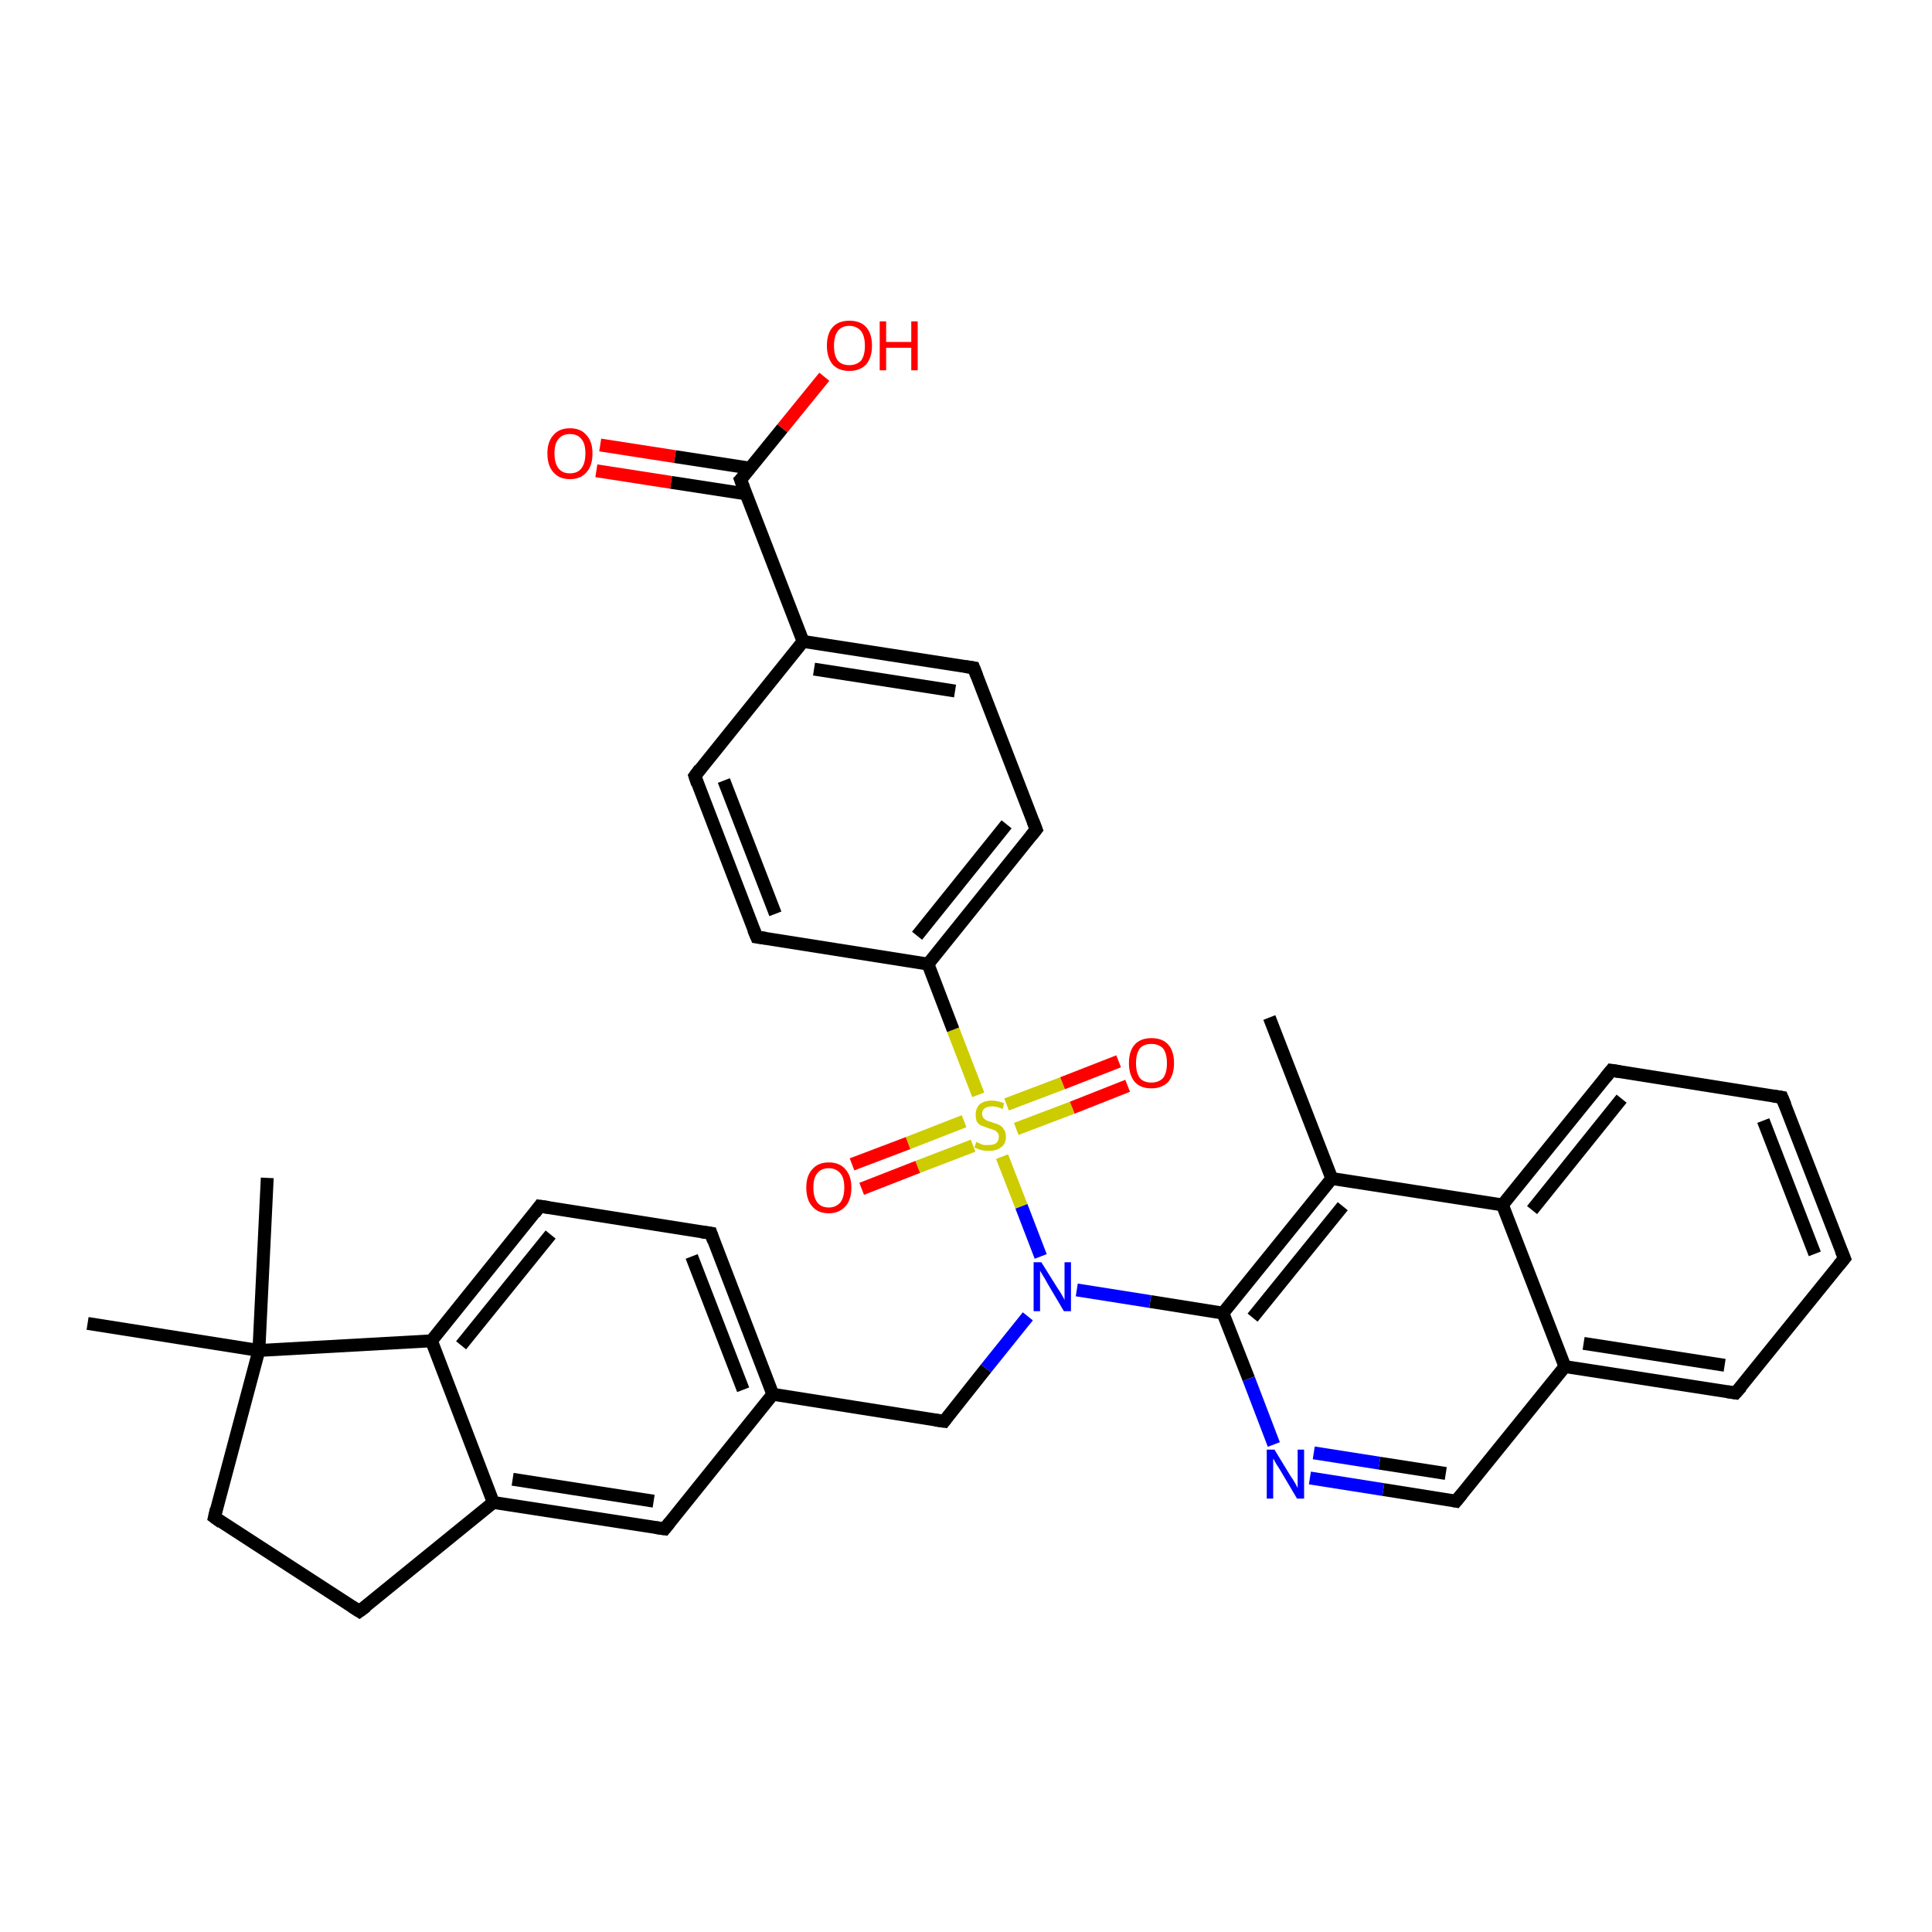 <?xml version='1.0' encoding='iso-8859-1'?>
<svg version='1.1' baseProfile='full'
              xmlns='http://www.w3.org/2000/svg'
                      xmlns:rdkit='http://www.rdkit.org/xml'
                      xmlns:xlink='http://www.w3.org/1999/xlink'
                  xml:space='preserve'
width='300px' height='300px' viewBox='0 0 300 300'>
<!-- END OF HEADER -->
<rect style='opacity:1.0;fill:#FFFFFF;stroke:none' width='300.0' height='300.0' x='0.0' y='0.0'> </rect>
<path class='bond-0 atom-0 atom-1' d='M 197.1,158.0 L 206.8,183.0' style='fill:none;fill-rule:evenodd;stroke:#000000;stroke-width:2.0px;stroke-linecap:butt;stroke-linejoin:miter;stroke-opacity:1' />
<path class='bond-1 atom-1 atom-2' d='M 206.8,183.0 L 189.9,203.9' style='fill:none;fill-rule:evenodd;stroke:#000000;stroke-width:2.0px;stroke-linecap:butt;stroke-linejoin:miter;stroke-opacity:1' />
<path class='bond-1 atom-1 atom-2' d='M 208.5,187.3 L 194.5,204.6' style='fill:none;fill-rule:evenodd;stroke:#000000;stroke-width:2.0px;stroke-linecap:butt;stroke-linejoin:miter;stroke-opacity:1' />
<path class='bond-2 atom-2 atom-3' d='M 189.9,203.9 L 193.9,214.1' style='fill:none;fill-rule:evenodd;stroke:#000000;stroke-width:2.0px;stroke-linecap:butt;stroke-linejoin:miter;stroke-opacity:1' />
<path class='bond-2 atom-2 atom-3' d='M 193.9,214.1 L 197.8,224.3' style='fill:none;fill-rule:evenodd;stroke:#0000FF;stroke-width:2.0px;stroke-linecap:butt;stroke-linejoin:miter;stroke-opacity:1' />
<path class='bond-3 atom-3 atom-4' d='M 203.4,229.5 L 214.8,231.3' style='fill:none;fill-rule:evenodd;stroke:#0000FF;stroke-width:2.0px;stroke-linecap:butt;stroke-linejoin:miter;stroke-opacity:1' />
<path class='bond-3 atom-3 atom-4' d='M 214.8,231.3 L 226.1,233.1' style='fill:none;fill-rule:evenodd;stroke:#000000;stroke-width:2.0px;stroke-linecap:butt;stroke-linejoin:miter;stroke-opacity:1' />
<path class='bond-3 atom-3 atom-4' d='M 204.0,225.6 L 214.2,227.2' style='fill:none;fill-rule:evenodd;stroke:#0000FF;stroke-width:2.0px;stroke-linecap:butt;stroke-linejoin:miter;stroke-opacity:1' />
<path class='bond-3 atom-3 atom-4' d='M 214.2,227.2 L 224.5,228.8' style='fill:none;fill-rule:evenodd;stroke:#000000;stroke-width:2.0px;stroke-linecap:butt;stroke-linejoin:miter;stroke-opacity:1' />
<path class='bond-4 atom-4 atom-5' d='M 226.1,233.1 L 243.0,212.2' style='fill:none;fill-rule:evenodd;stroke:#000000;stroke-width:2.0px;stroke-linecap:butt;stroke-linejoin:miter;stroke-opacity:1' />
<path class='bond-5 atom-5 atom-6' d='M 243.0,212.2 L 269.5,216.3' style='fill:none;fill-rule:evenodd;stroke:#000000;stroke-width:2.0px;stroke-linecap:butt;stroke-linejoin:miter;stroke-opacity:1' />
<path class='bond-5 atom-5 atom-6' d='M 245.9,208.6 L 267.8,212.0' style='fill:none;fill-rule:evenodd;stroke:#000000;stroke-width:2.0px;stroke-linecap:butt;stroke-linejoin:miter;stroke-opacity:1' />
<path class='bond-6 atom-6 atom-7' d='M 269.5,216.3 L 286.4,195.4' style='fill:none;fill-rule:evenodd;stroke:#000000;stroke-width:2.0px;stroke-linecap:butt;stroke-linejoin:miter;stroke-opacity:1' />
<path class='bond-7 atom-7 atom-8' d='M 286.4,195.4 L 276.7,170.4' style='fill:none;fill-rule:evenodd;stroke:#000000;stroke-width:2.0px;stroke-linecap:butt;stroke-linejoin:miter;stroke-opacity:1' />
<path class='bond-7 atom-7 atom-8' d='M 281.8,194.7 L 273.8,174.0' style='fill:none;fill-rule:evenodd;stroke:#000000;stroke-width:2.0px;stroke-linecap:butt;stroke-linejoin:miter;stroke-opacity:1' />
<path class='bond-8 atom-8 atom-9' d='M 276.7,170.4 L 250.2,166.2' style='fill:none;fill-rule:evenodd;stroke:#000000;stroke-width:2.0px;stroke-linecap:butt;stroke-linejoin:miter;stroke-opacity:1' />
<path class='bond-9 atom-9 atom-10' d='M 250.2,166.2 L 233.3,187.1' style='fill:none;fill-rule:evenodd;stroke:#000000;stroke-width:2.0px;stroke-linecap:butt;stroke-linejoin:miter;stroke-opacity:1' />
<path class='bond-9 atom-9 atom-10' d='M 251.8,170.6 L 237.9,187.9' style='fill:none;fill-rule:evenodd;stroke:#000000;stroke-width:2.0px;stroke-linecap:butt;stroke-linejoin:miter;stroke-opacity:1' />
<path class='bond-10 atom-2 atom-11' d='M 189.9,203.9 L 178.6,202.1' style='fill:none;fill-rule:evenodd;stroke:#000000;stroke-width:2.0px;stroke-linecap:butt;stroke-linejoin:miter;stroke-opacity:1' />
<path class='bond-10 atom-2 atom-11' d='M 178.6,202.1 L 167.2,200.3' style='fill:none;fill-rule:evenodd;stroke:#0000FF;stroke-width:2.0px;stroke-linecap:butt;stroke-linejoin:miter;stroke-opacity:1' />
<path class='bond-11 atom-11 atom-12' d='M 159.6,204.4 L 153.1,212.5' style='fill:none;fill-rule:evenodd;stroke:#0000FF;stroke-width:2.0px;stroke-linecap:butt;stroke-linejoin:miter;stroke-opacity:1' />
<path class='bond-11 atom-11 atom-12' d='M 153.1,212.5 L 146.6,220.7' style='fill:none;fill-rule:evenodd;stroke:#000000;stroke-width:2.0px;stroke-linecap:butt;stroke-linejoin:miter;stroke-opacity:1' />
<path class='bond-12 atom-12 atom-13' d='M 146.6,220.7 L 120.0,216.5' style='fill:none;fill-rule:evenodd;stroke:#000000;stroke-width:2.0px;stroke-linecap:butt;stroke-linejoin:miter;stroke-opacity:1' />
<path class='bond-13 atom-13 atom-14' d='M 120.0,216.5 L 110.4,191.5' style='fill:none;fill-rule:evenodd;stroke:#000000;stroke-width:2.0px;stroke-linecap:butt;stroke-linejoin:miter;stroke-opacity:1' />
<path class='bond-13 atom-13 atom-14' d='M 115.4,215.8 L 107.4,195.1' style='fill:none;fill-rule:evenodd;stroke:#000000;stroke-width:2.0px;stroke-linecap:butt;stroke-linejoin:miter;stroke-opacity:1' />
<path class='bond-14 atom-14 atom-15' d='M 110.4,191.5 L 83.8,187.3' style='fill:none;fill-rule:evenodd;stroke:#000000;stroke-width:2.0px;stroke-linecap:butt;stroke-linejoin:miter;stroke-opacity:1' />
<path class='bond-15 atom-15 atom-16' d='M 83.8,187.3 L 67.0,208.2' style='fill:none;fill-rule:evenodd;stroke:#000000;stroke-width:2.0px;stroke-linecap:butt;stroke-linejoin:miter;stroke-opacity:1' />
<path class='bond-15 atom-15 atom-16' d='M 85.5,191.7 L 71.6,208.9' style='fill:none;fill-rule:evenodd;stroke:#000000;stroke-width:2.0px;stroke-linecap:butt;stroke-linejoin:miter;stroke-opacity:1' />
<path class='bond-16 atom-16 atom-17' d='M 67.0,208.2 L 76.6,233.3' style='fill:none;fill-rule:evenodd;stroke:#000000;stroke-width:2.0px;stroke-linecap:butt;stroke-linejoin:miter;stroke-opacity:1' />
<path class='bond-17 atom-17 atom-18' d='M 76.6,233.3 L 55.8,250.2' style='fill:none;fill-rule:evenodd;stroke:#000000;stroke-width:2.0px;stroke-linecap:butt;stroke-linejoin:miter;stroke-opacity:1' />
<path class='bond-18 atom-18 atom-19' d='M 55.8,250.2 L 33.3,235.6' style='fill:none;fill-rule:evenodd;stroke:#000000;stroke-width:2.0px;stroke-linecap:butt;stroke-linejoin:miter;stroke-opacity:1' />
<path class='bond-19 atom-19 atom-20' d='M 33.3,235.6 L 40.2,209.7' style='fill:none;fill-rule:evenodd;stroke:#000000;stroke-width:2.0px;stroke-linecap:butt;stroke-linejoin:miter;stroke-opacity:1' />
<path class='bond-20 atom-20 atom-21' d='M 40.2,209.7 L 13.6,205.5' style='fill:none;fill-rule:evenodd;stroke:#000000;stroke-width:2.0px;stroke-linecap:butt;stroke-linejoin:miter;stroke-opacity:1' />
<path class='bond-21 atom-20 atom-22' d='M 40.2,209.7 L 41.5,182.9' style='fill:none;fill-rule:evenodd;stroke:#000000;stroke-width:2.0px;stroke-linecap:butt;stroke-linejoin:miter;stroke-opacity:1' />
<path class='bond-22 atom-17 atom-23' d='M 76.6,233.3 L 103.2,237.4' style='fill:none;fill-rule:evenodd;stroke:#000000;stroke-width:2.0px;stroke-linecap:butt;stroke-linejoin:miter;stroke-opacity:1' />
<path class='bond-22 atom-17 atom-23' d='M 79.6,229.7 L 101.5,233.1' style='fill:none;fill-rule:evenodd;stroke:#000000;stroke-width:2.0px;stroke-linecap:butt;stroke-linejoin:miter;stroke-opacity:1' />
<path class='bond-23 atom-11 atom-24' d='M 161.6,195.1 L 158.6,187.3' style='fill:none;fill-rule:evenodd;stroke:#0000FF;stroke-width:2.0px;stroke-linecap:butt;stroke-linejoin:miter;stroke-opacity:1' />
<path class='bond-23 atom-11 atom-24' d='M 158.6,187.3 L 155.6,179.6' style='fill:none;fill-rule:evenodd;stroke:#CCCC00;stroke-width:2.0px;stroke-linecap:butt;stroke-linejoin:miter;stroke-opacity:1' />
<path class='bond-24 atom-24 atom-25' d='M 157.8,175.3 L 166.5,172.0' style='fill:none;fill-rule:evenodd;stroke:#CCCC00;stroke-width:2.0px;stroke-linecap:butt;stroke-linejoin:miter;stroke-opacity:1' />
<path class='bond-24 atom-24 atom-25' d='M 166.5,172.0 L 175.1,168.6' style='fill:none;fill-rule:evenodd;stroke:#FF0000;stroke-width:2.0px;stroke-linecap:butt;stroke-linejoin:miter;stroke-opacity:1' />
<path class='bond-24 atom-24 atom-25' d='M 156.3,171.5 L 165.0,168.2' style='fill:none;fill-rule:evenodd;stroke:#CCCC00;stroke-width:2.0px;stroke-linecap:butt;stroke-linejoin:miter;stroke-opacity:1' />
<path class='bond-24 atom-24 atom-25' d='M 165.0,168.2 L 173.7,164.8' style='fill:none;fill-rule:evenodd;stroke:#FF0000;stroke-width:2.0px;stroke-linecap:butt;stroke-linejoin:miter;stroke-opacity:1' />
<path class='bond-25 atom-24 atom-26' d='M 149.7,174.1 L 141.0,177.5' style='fill:none;fill-rule:evenodd;stroke:#CCCC00;stroke-width:2.0px;stroke-linecap:butt;stroke-linejoin:miter;stroke-opacity:1' />
<path class='bond-25 atom-24 atom-26' d='M 141.0,177.5 L 132.3,180.8' style='fill:none;fill-rule:evenodd;stroke:#FF0000;stroke-width:2.0px;stroke-linecap:butt;stroke-linejoin:miter;stroke-opacity:1' />
<path class='bond-25 atom-24 atom-26' d='M 151.1,177.9 L 142.5,181.2' style='fill:none;fill-rule:evenodd;stroke:#CCCC00;stroke-width:2.0px;stroke-linecap:butt;stroke-linejoin:miter;stroke-opacity:1' />
<path class='bond-25 atom-24 atom-26' d='M 142.5,181.2 L 133.8,184.6' style='fill:none;fill-rule:evenodd;stroke:#FF0000;stroke-width:2.0px;stroke-linecap:butt;stroke-linejoin:miter;stroke-opacity:1' />
<path class='bond-26 atom-24 atom-27' d='M 151.9,170.0 L 148.0,159.9' style='fill:none;fill-rule:evenodd;stroke:#CCCC00;stroke-width:2.0px;stroke-linecap:butt;stroke-linejoin:miter;stroke-opacity:1' />
<path class='bond-26 atom-24 atom-27' d='M 148.0,159.9 L 144.1,149.7' style='fill:none;fill-rule:evenodd;stroke:#000000;stroke-width:2.0px;stroke-linecap:butt;stroke-linejoin:miter;stroke-opacity:1' />
<path class='bond-27 atom-27 atom-28' d='M 144.1,149.7 L 160.9,128.8' style='fill:none;fill-rule:evenodd;stroke:#000000;stroke-width:2.0px;stroke-linecap:butt;stroke-linejoin:miter;stroke-opacity:1' />
<path class='bond-27 atom-27 atom-28' d='M 142.4,145.3 L 156.3,128.0' style='fill:none;fill-rule:evenodd;stroke:#000000;stroke-width:2.0px;stroke-linecap:butt;stroke-linejoin:miter;stroke-opacity:1' />
<path class='bond-28 atom-28 atom-29' d='M 160.9,128.8 L 151.2,103.7' style='fill:none;fill-rule:evenodd;stroke:#000000;stroke-width:2.0px;stroke-linecap:butt;stroke-linejoin:miter;stroke-opacity:1' />
<path class='bond-29 atom-29 atom-30' d='M 151.2,103.7 L 124.7,99.6' style='fill:none;fill-rule:evenodd;stroke:#000000;stroke-width:2.0px;stroke-linecap:butt;stroke-linejoin:miter;stroke-opacity:1' />
<path class='bond-29 atom-29 atom-30' d='M 148.3,107.3 L 126.4,103.9' style='fill:none;fill-rule:evenodd;stroke:#000000;stroke-width:2.0px;stroke-linecap:butt;stroke-linejoin:miter;stroke-opacity:1' />
<path class='bond-30 atom-30 atom-31' d='M 124.7,99.6 L 107.9,120.5' style='fill:none;fill-rule:evenodd;stroke:#000000;stroke-width:2.0px;stroke-linecap:butt;stroke-linejoin:miter;stroke-opacity:1' />
<path class='bond-31 atom-31 atom-32' d='M 107.9,120.5 L 117.5,145.5' style='fill:none;fill-rule:evenodd;stroke:#000000;stroke-width:2.0px;stroke-linecap:butt;stroke-linejoin:miter;stroke-opacity:1' />
<path class='bond-31 atom-31 atom-32' d='M 112.4,121.2 L 120.4,141.9' style='fill:none;fill-rule:evenodd;stroke:#000000;stroke-width:2.0px;stroke-linecap:butt;stroke-linejoin:miter;stroke-opacity:1' />
<path class='bond-32 atom-30 atom-33' d='M 124.7,99.6 L 115.0,74.5' style='fill:none;fill-rule:evenodd;stroke:#000000;stroke-width:2.0px;stroke-linecap:butt;stroke-linejoin:miter;stroke-opacity:1' />
<path class='bond-33 atom-33 atom-34' d='M 115.0,74.5 L 121.5,66.5' style='fill:none;fill-rule:evenodd;stroke:#000000;stroke-width:2.0px;stroke-linecap:butt;stroke-linejoin:miter;stroke-opacity:1' />
<path class='bond-33 atom-33 atom-34' d='M 121.5,66.5 L 128.0,58.5' style='fill:none;fill-rule:evenodd;stroke:#FF0000;stroke-width:2.0px;stroke-linecap:butt;stroke-linejoin:miter;stroke-opacity:1' />
<path class='bond-34 atom-33 atom-35' d='M 116.5,72.7 L 104.8,70.9' style='fill:none;fill-rule:evenodd;stroke:#000000;stroke-width:2.0px;stroke-linecap:butt;stroke-linejoin:miter;stroke-opacity:1' />
<path class='bond-34 atom-33 atom-35' d='M 104.8,70.9 L 93.2,69.1' style='fill:none;fill-rule:evenodd;stroke:#FF0000;stroke-width:2.0px;stroke-linecap:butt;stroke-linejoin:miter;stroke-opacity:1' />
<path class='bond-34 atom-33 atom-35' d='M 115.9,76.7 L 104.2,74.9' style='fill:none;fill-rule:evenodd;stroke:#000000;stroke-width:2.0px;stroke-linecap:butt;stroke-linejoin:miter;stroke-opacity:1' />
<path class='bond-34 atom-33 atom-35' d='M 104.2,74.9 L 92.6,73.1' style='fill:none;fill-rule:evenodd;stroke:#FF0000;stroke-width:2.0px;stroke-linecap:butt;stroke-linejoin:miter;stroke-opacity:1' />
<path class='bond-35 atom-10 atom-1' d='M 233.3,187.1 L 206.8,183.0' style='fill:none;fill-rule:evenodd;stroke:#000000;stroke-width:2.0px;stroke-linecap:butt;stroke-linejoin:miter;stroke-opacity:1' />
<path class='bond-36 atom-23 atom-13' d='M 103.2,237.4 L 120.0,216.5' style='fill:none;fill-rule:evenodd;stroke:#000000;stroke-width:2.0px;stroke-linecap:butt;stroke-linejoin:miter;stroke-opacity:1' />
<path class='bond-37 atom-32 atom-27' d='M 117.5,145.5 L 144.1,149.7' style='fill:none;fill-rule:evenodd;stroke:#000000;stroke-width:2.0px;stroke-linecap:butt;stroke-linejoin:miter;stroke-opacity:1' />
<path class='bond-38 atom-10 atom-5' d='M 233.3,187.1 L 243.0,212.2' style='fill:none;fill-rule:evenodd;stroke:#000000;stroke-width:2.0px;stroke-linecap:butt;stroke-linejoin:miter;stroke-opacity:1' />
<path class='bond-39 atom-20 atom-16' d='M 40.2,209.7 L 67.0,208.2' style='fill:none;fill-rule:evenodd;stroke:#000000;stroke-width:2.0px;stroke-linecap:butt;stroke-linejoin:miter;stroke-opacity:1' />
<path d='M 225.6,233.0 L 226.1,233.1 L 227.0,232.0' style='fill:none;stroke:#000000;stroke-width:2.0px;stroke-linecap:butt;stroke-linejoin:miter;stroke-opacity:1;' />
<path d='M 268.2,216.1 L 269.5,216.3 L 270.4,215.3' style='fill:none;stroke:#000000;stroke-width:2.0px;stroke-linecap:butt;stroke-linejoin:miter;stroke-opacity:1;' />
<path d='M 285.5,196.5 L 286.4,195.4 L 285.9,194.2' style='fill:none;stroke:#000000;stroke-width:2.0px;stroke-linecap:butt;stroke-linejoin:miter;stroke-opacity:1;' />
<path d='M 277.2,171.6 L 276.7,170.4 L 275.4,170.2' style='fill:none;stroke:#000000;stroke-width:2.0px;stroke-linecap:butt;stroke-linejoin:miter;stroke-opacity:1;' />
<path d='M 251.5,166.4 L 250.2,166.2 L 249.3,167.3' style='fill:none;stroke:#000000;stroke-width:2.0px;stroke-linecap:butt;stroke-linejoin:miter;stroke-opacity:1;' />
<path d='M 146.9,220.3 L 146.6,220.7 L 145.2,220.5' style='fill:none;stroke:#000000;stroke-width:2.0px;stroke-linecap:butt;stroke-linejoin:miter;stroke-opacity:1;' />
<path d='M 110.8,192.7 L 110.4,191.5 L 109.0,191.3' style='fill:none;stroke:#000000;stroke-width:2.0px;stroke-linecap:butt;stroke-linejoin:miter;stroke-opacity:1;' />
<path d='M 85.2,187.5 L 83.8,187.3 L 83.0,188.4' style='fill:none;stroke:#000000;stroke-width:2.0px;stroke-linecap:butt;stroke-linejoin:miter;stroke-opacity:1;' />
<path d='M 56.9,249.4 L 55.8,250.2 L 54.7,249.5' style='fill:none;stroke:#000000;stroke-width:2.0px;stroke-linecap:butt;stroke-linejoin:miter;stroke-opacity:1;' />
<path d='M 34.4,236.4 L 33.3,235.6 L 33.6,234.3' style='fill:none;stroke:#000000;stroke-width:2.0px;stroke-linecap:butt;stroke-linejoin:miter;stroke-opacity:1;' />
<path d='M 101.8,237.2 L 103.2,237.4 L 104.0,236.4' style='fill:none;stroke:#000000;stroke-width:2.0px;stroke-linecap:butt;stroke-linejoin:miter;stroke-opacity:1;' />
<path d='M 160.1,129.8 L 160.9,128.8 L 160.4,127.5' style='fill:none;stroke:#000000;stroke-width:2.0px;stroke-linecap:butt;stroke-linejoin:miter;stroke-opacity:1;' />
<path d='M 151.7,105.0 L 151.2,103.7 L 149.9,103.5' style='fill:none;stroke:#000000;stroke-width:2.0px;stroke-linecap:butt;stroke-linejoin:miter;stroke-opacity:1;' />
<path d='M 108.7,119.4 L 107.9,120.5 L 108.3,121.7' style='fill:none;stroke:#000000;stroke-width:2.0px;stroke-linecap:butt;stroke-linejoin:miter;stroke-opacity:1;' />
<path d='M 117.0,144.3 L 117.5,145.5 L 118.9,145.7' style='fill:none;stroke:#000000;stroke-width:2.0px;stroke-linecap:butt;stroke-linejoin:miter;stroke-opacity:1;' />
<path d='M 115.5,75.8 L 115.0,74.5 L 115.4,74.1' style='fill:none;stroke:#000000;stroke-width:2.0px;stroke-linecap:butt;stroke-linejoin:miter;stroke-opacity:1;' />
<path class='atom-3' d='M 197.9 225.1
L 200.4 229.2
Q 200.7 229.6, 201.1 230.3
Q 201.5 231.0, 201.5 231.1
L 201.5 225.1
L 202.5 225.1
L 202.5 232.7
L 201.4 232.7
L 198.8 228.3
Q 198.5 227.8, 198.1 227.2
Q 197.8 226.6, 197.7 226.5
L 197.7 232.7
L 196.7 232.7
L 196.7 225.1
L 197.9 225.1
' fill='#0000FF'/>
<path class='atom-11' d='M 161.7 196.0
L 164.2 200.0
Q 164.5 200.4, 164.9 201.1
Q 165.3 201.8, 165.3 201.9
L 165.3 196.0
L 166.3 196.0
L 166.3 203.6
L 165.2 203.6
L 162.6 199.2
Q 162.3 198.6, 161.9 198.0
Q 161.6 197.5, 161.5 197.3
L 161.5 203.6
L 160.5 203.6
L 160.5 196.0
L 161.7 196.0
' fill='#0000FF'/>
<path class='atom-24' d='M 151.6 177.3
Q 151.7 177.4, 152.0 177.5
Q 152.4 177.7, 152.8 177.8
Q 153.2 177.8, 153.5 177.8
Q 154.3 177.8, 154.7 177.5
Q 155.1 177.1, 155.1 176.5
Q 155.1 176.1, 154.9 175.9
Q 154.7 175.6, 154.4 175.5
Q 154.0 175.3, 153.5 175.2
Q 152.8 174.9, 152.4 174.8
Q 152.0 174.6, 151.7 174.2
Q 151.5 173.7, 151.5 173.1
Q 151.5 172.1, 152.1 171.5
Q 152.8 170.9, 154.0 170.9
Q 154.9 170.9, 155.9 171.3
L 155.7 172.2
Q 154.8 171.8, 154.1 171.8
Q 153.3 171.8, 152.9 172.1
Q 152.5 172.4, 152.5 172.9
Q 152.5 173.3, 152.7 173.6
Q 152.9 173.8, 153.2 174.0
Q 153.6 174.1, 154.1 174.3
Q 154.8 174.5, 155.2 174.7
Q 155.6 174.9, 155.9 175.4
Q 156.2 175.8, 156.2 176.5
Q 156.2 177.6, 155.5 178.1
Q 154.8 178.7, 153.6 178.7
Q 152.9 178.7, 152.4 178.6
Q 151.9 178.4, 151.3 178.2
L 151.6 177.3
' fill='#CCCC00'/>
<path class='atom-25' d='M 175.3 165.1
Q 175.3 163.2, 176.2 162.2
Q 177.1 161.2, 178.8 161.2
Q 180.5 161.2, 181.4 162.2
Q 182.3 163.2, 182.3 165.1
Q 182.3 166.9, 181.4 168.0
Q 180.4 169.0, 178.8 169.0
Q 177.1 169.0, 176.2 168.0
Q 175.3 166.9, 175.3 165.1
M 178.8 168.1
Q 179.9 168.1, 180.6 167.4
Q 181.2 166.6, 181.2 165.1
Q 181.2 163.6, 180.6 162.8
Q 179.9 162.1, 178.8 162.1
Q 177.6 162.1, 177.0 162.8
Q 176.4 163.6, 176.4 165.1
Q 176.4 166.6, 177.0 167.4
Q 177.6 168.1, 178.8 168.1
' fill='#FF0000'/>
<path class='atom-26' d='M 125.2 184.4
Q 125.2 182.6, 126.1 181.6
Q 127.0 180.5, 128.7 180.5
Q 130.4 180.5, 131.3 181.6
Q 132.2 182.6, 132.2 184.4
Q 132.2 186.3, 131.3 187.3
Q 130.3 188.4, 128.7 188.4
Q 127.0 188.4, 126.1 187.3
Q 125.2 186.3, 125.2 184.4
M 128.7 187.5
Q 129.8 187.5, 130.5 186.7
Q 131.1 185.9, 131.1 184.4
Q 131.1 182.9, 130.5 182.2
Q 129.8 181.4, 128.7 181.4
Q 127.5 181.4, 126.9 182.2
Q 126.3 182.9, 126.3 184.4
Q 126.3 185.9, 126.9 186.7
Q 127.5 187.5, 128.7 187.5
' fill='#FF0000'/>
<path class='atom-34' d='M 128.4 53.7
Q 128.4 51.8, 129.3 50.8
Q 130.2 49.8, 131.9 49.8
Q 133.6 49.8, 134.5 50.8
Q 135.4 51.8, 135.4 53.7
Q 135.4 55.5, 134.5 56.6
Q 133.5 57.6, 131.9 57.6
Q 130.2 57.6, 129.3 56.6
Q 128.4 55.5, 128.4 53.7
M 131.9 56.7
Q 133.0 56.7, 133.7 56.0
Q 134.3 55.2, 134.3 53.7
Q 134.3 52.2, 133.7 51.4
Q 133.0 50.6, 131.9 50.6
Q 130.7 50.6, 130.1 51.4
Q 129.5 52.2, 129.5 53.7
Q 129.5 55.2, 130.1 56.0
Q 130.7 56.7, 131.9 56.7
' fill='#FF0000'/>
<path class='atom-34' d='M 136.6 49.9
L 137.6 49.9
L 137.6 53.1
L 141.5 53.1
L 141.5 49.9
L 142.5 49.9
L 142.5 57.5
L 141.5 57.5
L 141.5 54.0
L 137.6 54.0
L 137.6 57.5
L 136.6 57.5
L 136.6 49.9
' fill='#FF0000'/>
<path class='atom-35' d='M 85.0 70.4
Q 85.0 68.6, 85.9 67.6
Q 86.8 66.5, 88.5 66.5
Q 90.2 66.5, 91.1 67.6
Q 92.0 68.6, 92.0 70.4
Q 92.0 72.3, 91.1 73.3
Q 90.2 74.4, 88.5 74.4
Q 86.8 74.4, 85.9 73.3
Q 85.0 72.3, 85.0 70.4
M 88.5 73.5
Q 89.7 73.5, 90.3 72.7
Q 90.9 71.9, 90.9 70.4
Q 90.9 68.9, 90.3 68.2
Q 89.7 67.4, 88.5 67.4
Q 87.3 67.4, 86.7 68.2
Q 86.1 68.9, 86.1 70.4
Q 86.1 71.9, 86.7 72.7
Q 87.3 73.5, 88.5 73.5
' fill='#FF0000'/>
</svg>
